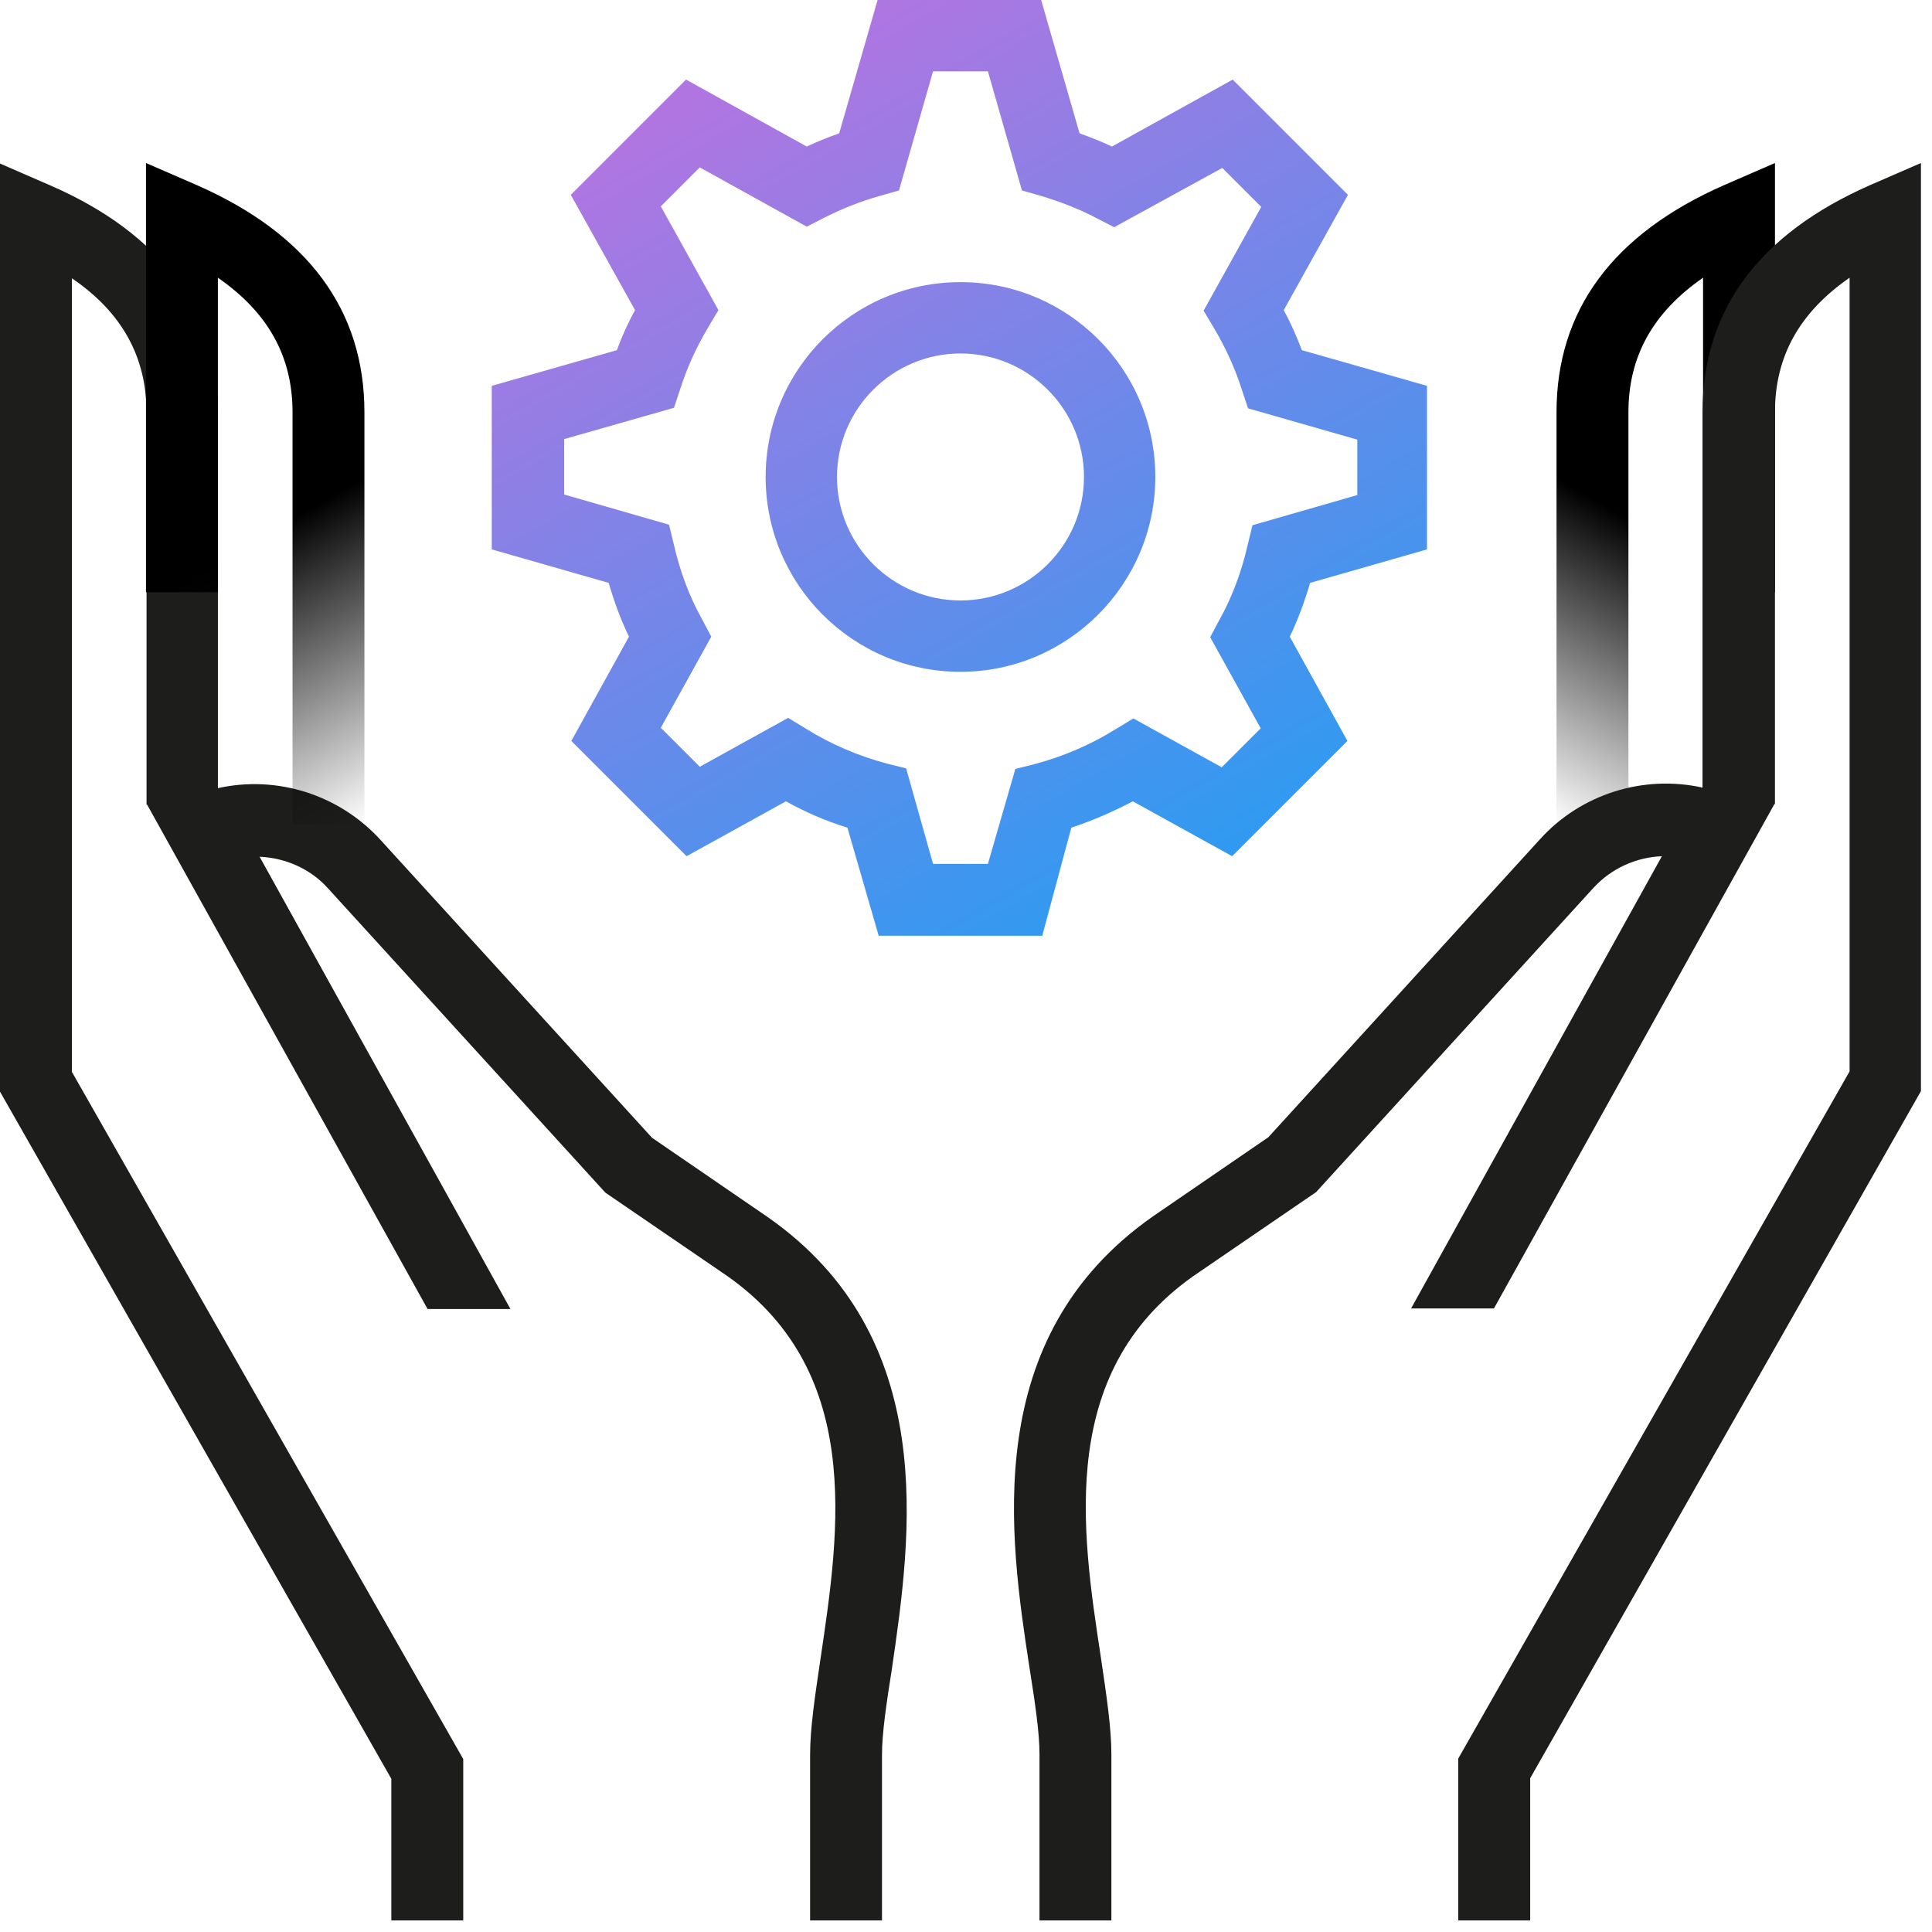 <svg width="125" height="125" viewBox="0 0 125 125" fill="none" xmlns="http://www.w3.org/2000/svg">
<path d="M49.643 78.726L42.186 73.613L24.609 54.331C21.945 51.419 17.933 50.14 14.098 50.993V26.704C14.098 20.099 10.44 15.127 3.267 12.002L0 10.582V70.63L25.319 115.089V124.25H29.971V113.81L4.652 69.352V18.004C7.883 20.205 9.481 23.082 9.481 26.704V52.058H9.517L27.663 84.692H33.025L16.796 55.431C18.465 55.502 20.099 56.213 21.235 57.491L39.168 77.164L46.696 82.313C55.929 88.492 54.331 98.931 53.088 107.312C52.733 109.727 52.413 111.786 52.413 113.562V124.25H57.065V113.526C57.065 112.141 57.349 110.224 57.704 107.987C58.947 99.429 60.864 86.538 49.643 78.726Z" fill="#1D1D1B"/>
<path d="M23.578 53.301H18.927V26.669C18.927 23.047 17.329 20.206 14.097 17.968V38.316H9.445V10.547L12.712 11.967C19.921 15.128 23.578 20.064 23.578 26.669V53.301Z" fill="url(#paint0_linear_4117_20260)"/>
<path d="M100.707 53.301H105.359V26.669C105.359 23.047 106.957 20.206 110.188 17.968V38.316H114.84V10.547L111.573 11.967C104.365 15.128 100.707 20.064 100.707 26.669V53.301Z" fill="url(#paint1_linear_4117_20260)"/>
<path d="M121.018 11.967C113.809 15.128 110.152 20.064 110.152 26.669V50.958C106.317 50.105 102.269 51.384 99.641 54.295L82.063 73.578L74.606 78.691C63.385 86.539 65.302 99.394 66.616 107.951C66.971 110.189 67.255 112.106 67.255 113.491V124.251H71.907V113.527C71.907 111.787 71.588 109.691 71.233 107.277C69.954 98.896 68.356 88.456 77.624 82.278L85.153 77.129L103.085 57.456C104.257 56.178 105.855 55.467 107.524 55.396L91.296 84.657H96.658L114.804 52.023H114.839V26.669C114.839 23.047 116.437 20.206 119.669 17.968V69.316L94.35 113.775V124.251H99.002V115.053L124.285 70.595V10.547L121.018 11.967Z" fill="#1D1D1B"/>
<path d="M67.433 60.545H56.851L54.827 53.549C53.442 53.123 52.128 52.555 50.85 51.845L44.422 55.396L36.965 47.939L40.694 41.192C40.161 40.091 39.735 38.919 39.38 37.712L31.816 35.546V24.964L39.913 22.655C40.232 21.768 40.623 20.916 41.085 20.063L36.93 12.606L44.387 5.149L52.199 9.481C52.874 9.162 53.584 8.878 54.294 8.629L56.78 0H67.362L69.848 8.629C70.558 8.878 71.268 9.162 71.943 9.481L79.755 5.149L87.212 12.606L83.058 20.063C83.519 20.916 83.91 21.803 84.23 22.655L92.326 24.964V35.546L84.762 37.712C84.407 38.919 83.981 40.091 83.448 41.192L87.177 47.939L79.72 55.396L73.292 51.845C72.014 52.52 70.7 53.088 69.315 53.549L67.433 60.545ZM60.367 55.893H63.918L65.693 49.75L66.972 49.43C68.818 48.933 70.558 48.187 72.156 47.193L73.328 46.483L79.045 49.643L81.566 47.122L78.299 41.227L78.903 40.091C79.72 38.635 80.323 37.002 80.714 35.297L81.034 33.983L87.816 32.03V28.444L80.749 26.42L80.359 25.248C79.933 23.898 79.329 22.549 78.548 21.235L77.873 20.099L81.602 13.387L79.081 10.866L72.085 14.701L70.984 14.133C69.848 13.529 68.641 13.068 67.362 12.677L66.119 12.322L63.918 4.616H60.367L58.165 12.322L56.922 12.677C55.644 13.032 54.436 13.529 53.3 14.098L52.199 14.666L45.275 10.831L42.754 13.352L46.482 20.063L45.807 21.2C45.026 22.514 44.422 23.863 43.996 25.212L43.606 26.384L36.504 28.408V31.995L43.286 33.948L43.606 35.262C43.996 36.966 44.6 38.6 45.417 40.056L46.02 41.192L42.754 47.087L45.275 49.608L50.992 46.447L52.164 47.158C53.762 48.152 55.502 48.898 57.348 49.395L58.627 49.714L60.367 55.893Z" fill="url(#paint2_linear_4117_20260)"/>
<path d="M62.143 43.466C55.183 43.466 49.537 37.82 49.537 30.86C49.537 23.9 55.183 18.254 62.143 18.254C69.103 18.254 74.749 23.9 74.749 30.86C74.749 37.785 69.103 43.466 62.143 43.466ZM62.143 22.87C57.74 22.87 54.153 26.457 54.153 30.86C54.153 35.263 57.74 38.85 62.143 38.85C66.546 38.85 70.133 35.263 70.133 30.86C70.133 26.457 66.546 22.87 62.143 22.87Z" fill="url(#paint3_linear_4117_20260)"/>
<defs>
<linearGradient id="paint0_linear_4117_20260" x1="18.419" y1="33.811" x2="28.74" y2="51.936" gradientUnits="userSpaceOnUse">
<stop/>
<stop offset="0.936" stop-opacity="0"/>
</linearGradient>
<linearGradient id="paint1_linear_4117_20260" x1="105.86" y1="33.811" x2="95.539" y2="51.936" gradientUnits="userSpaceOnUse">
<stop/>
<stop offset="0.936" stop-opacity="0"/>
</linearGradient>
<linearGradient id="paint2_linear_4117_20260" x1="47.379" y1="4.706" x2="76.943" y2="55.874" gradientUnits="userSpaceOnUse">
<stop stop-color="#B175E1"/>
<stop offset="1" stop-color="#319AF0"/>
</linearGradient>
<linearGradient id="paint3_linear_4117_20260" x1="47.133" y1="4.85" x2="76.696" y2="56.018" gradientUnits="userSpaceOnUse">
<stop stop-color="#B175E1"/>
<stop offset="1" stop-color="#319AF0"/>
</linearGradient>
</defs>
</svg>
